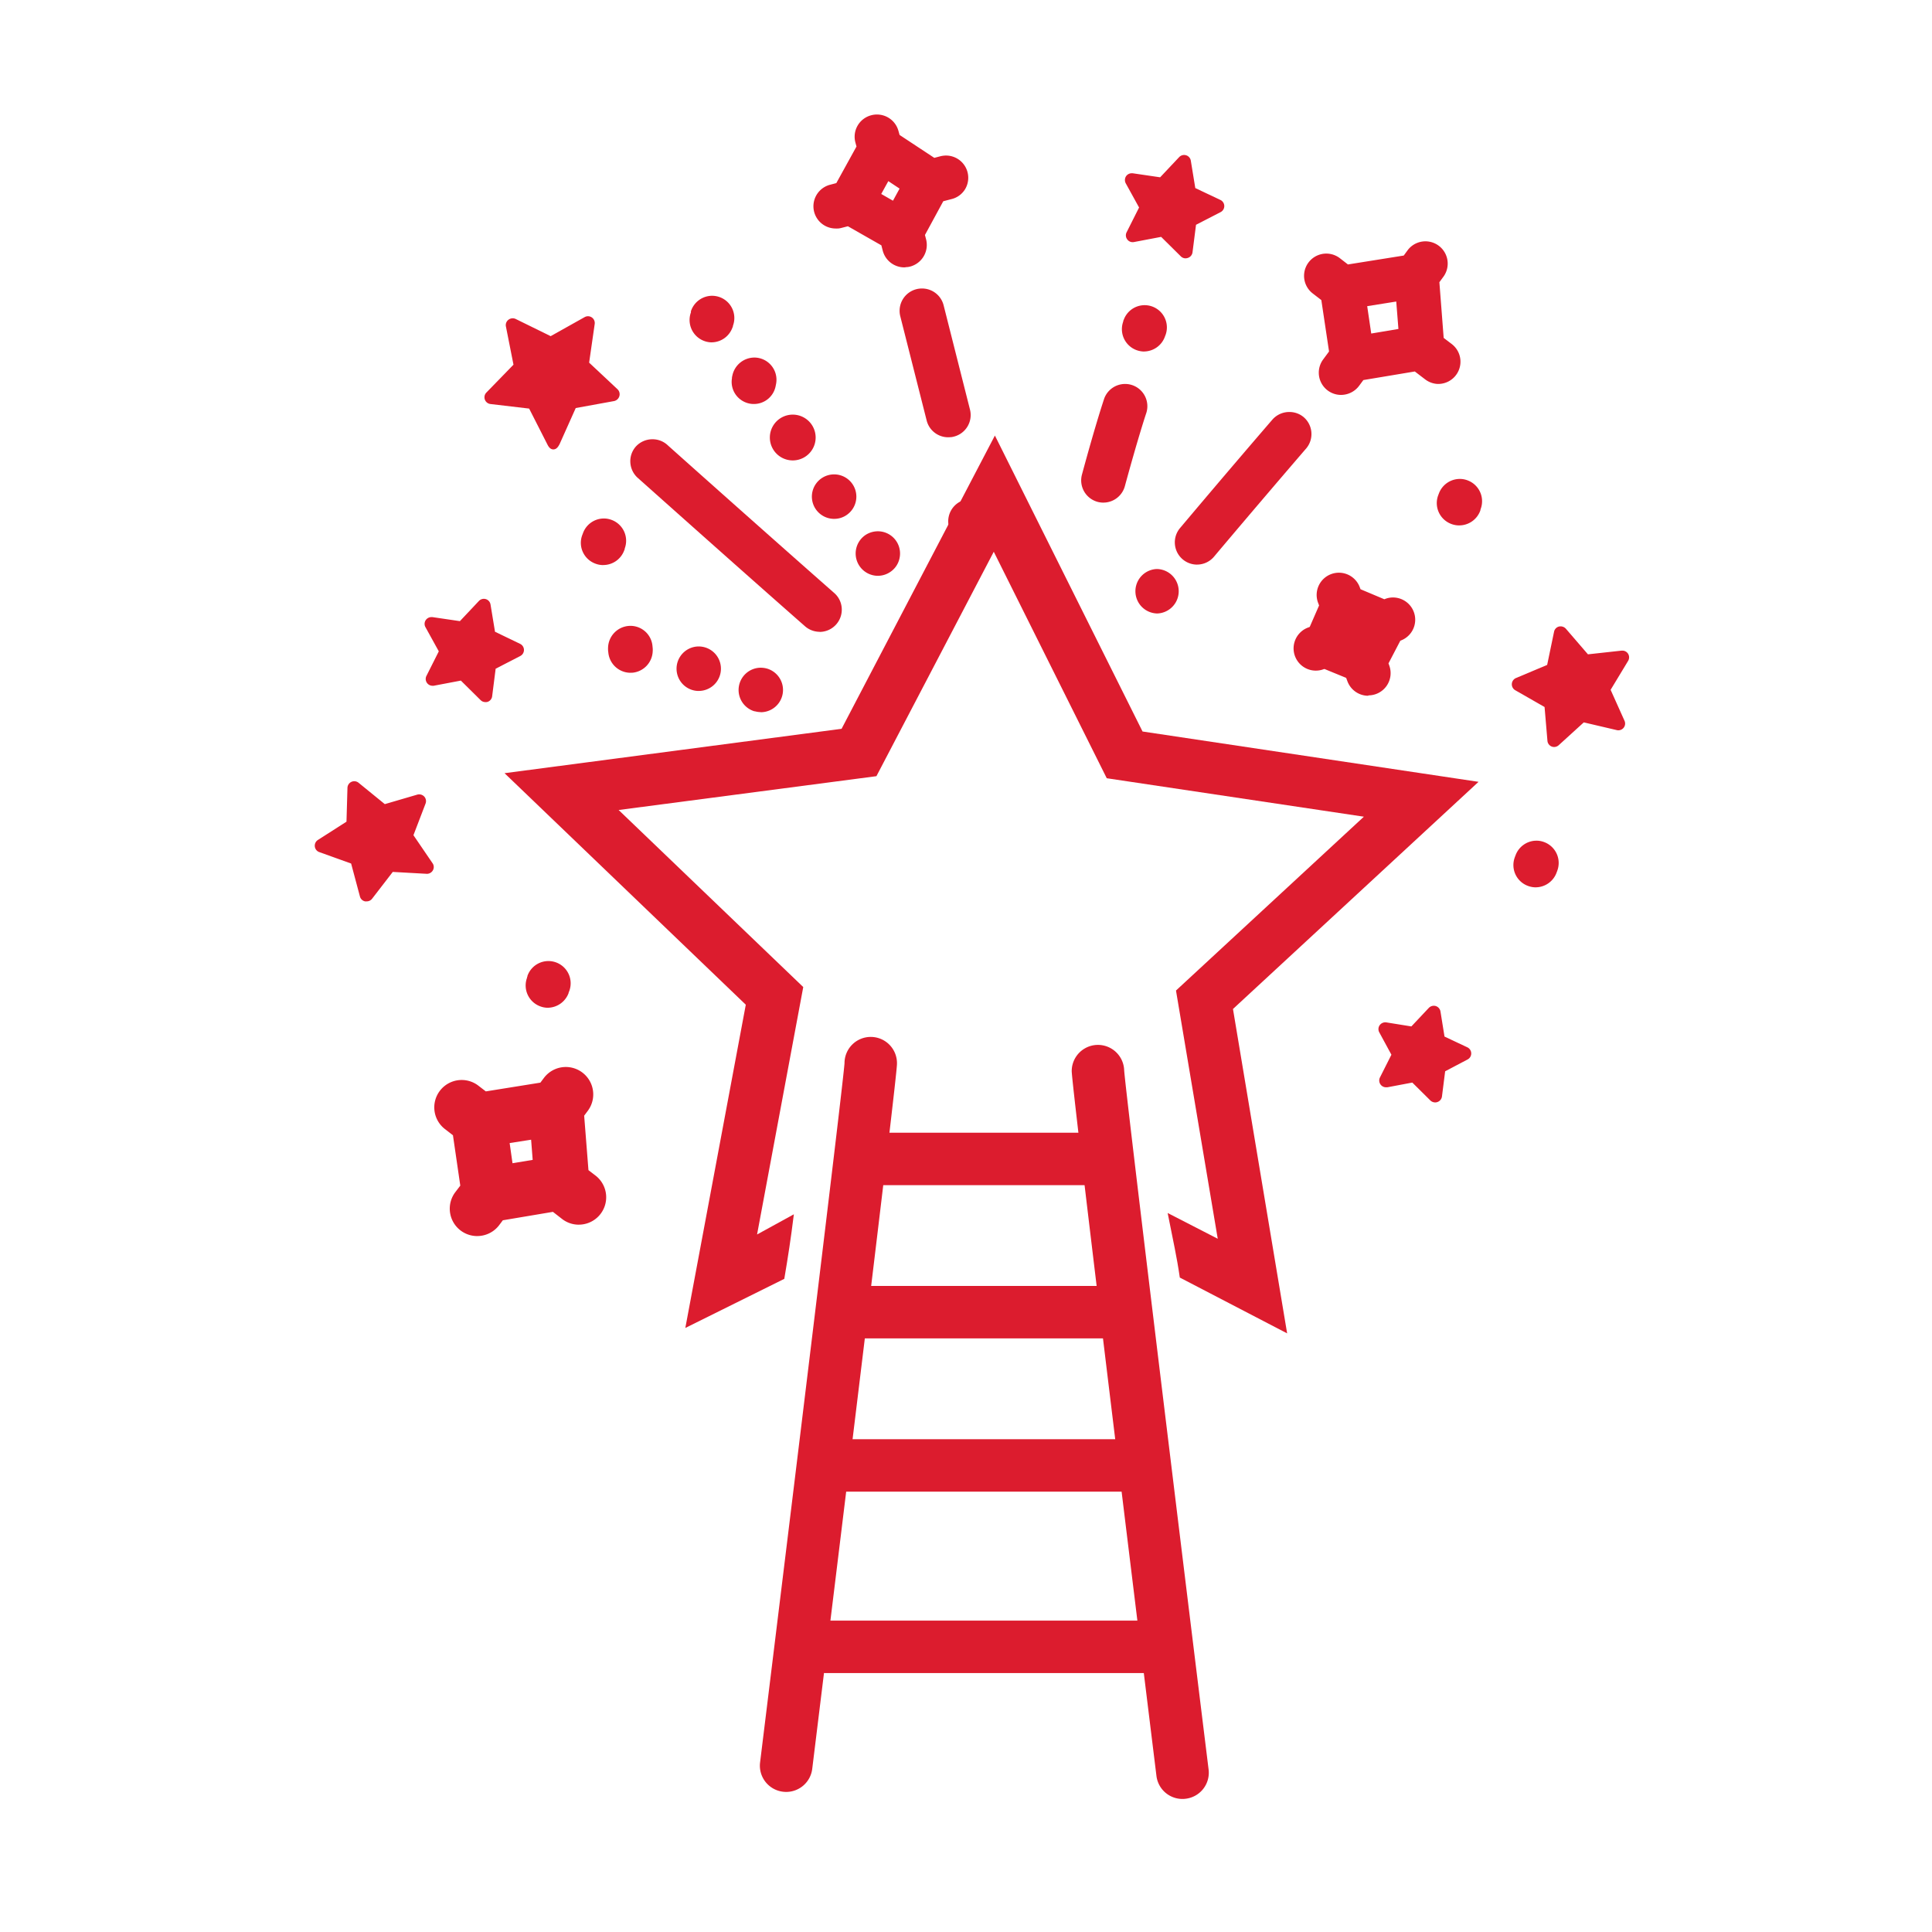 <svg xmlns="http://www.w3.org/2000/svg" width="135" height="135" viewBox="0 0 135 135">
  <g id="Going_Above_Beyond_Icon" data-name="Going Above Beyond Icon" transform="translate(-10332 17701)">
    <rect id="Rectangle_2705" data-name="Rectangle 2705" width="135" height="135" transform="translate(10332 -17701)" fill="none"/>
    <g id="Layer_2" data-name="Layer 2" transform="translate(10354.011 -17693)">
      <g id="Ñëîé_6" data-name="Ñëîé 6" transform="translate(-0.011 0)">
        <path id="Path_723" data-name="Path 723" d="M115.059,99.517,91.581,96,81.264,75.32,70.551,95.812,47,98.913l16.858,16.178-4.225,22.587,6.915-3.431c.257-1.517.458-2.8.668-4.511l-2.57,1.41,3.227-17.289-12.9-12.372,18.013-2.363,8.2-15.682L89.08,99.266l17.967,2.687L93.918,114.1l2.918,17.345-3.5-1.8c.408,2.078.63,3,.849,4.511l7.5,3.9L97.9,115.39Z" transform="translate(-33.745 -52.886)" fill="#dc1c2e"/>
        <path id="Path_724" data-name="Path 724" d="M109.066,271.043a2.056,2.056,0,0,1-.226-.014,1.833,1.833,0,0,1-1.6-2.044c2.32-18.854,5.8-47.367,5.9-48.861a1.833,1.833,0,1,1,3.665.056c0,.99-4.142,34.772-5.921,49.253A1.835,1.835,0,0,1,109.066,271.043Z" transform="translate(-76.129 -153.831)" fill="#dc1c2e"/>
        <path id="Path_725" data-name="Path 725" d="M190.086,272.787a1.83,1.83,0,0,1-1.816-1.607c-1.782-14.481-5.921-48.266-5.921-49.256a1.833,1.833,0,0,1,3.665-.054c.1,1.5,3.575,30.008,5.9,48.861a1.83,1.83,0,0,1-1.6,2.041,1.537,1.537,0,0,1-.228.014Z" transform="translate(-129.462 -155.084)" fill="#dc1c2e"/>
        <path id="Path_726" data-name="Path 726" d="M145.32,249.525H129.813a1.833,1.833,0,1,1,0-3.665H145.32a1.833,1.833,0,0,1,0,3.665Z" transform="translate(-90.72 -174.71)" fill="#dc1c2e"/>
        <path id="Path_727" data-name="Path 727" d="M143.011,286.525h-17.2a1.833,1.833,0,0,1,0-3.665h17.2a1.833,1.833,0,0,1,0,3.665Z" transform="translate(-87.856 -201.003)" fill="#dc1c2e"/>
        <path id="Path_728" data-name="Path 728" d="M141.677,323.525H120.813a1.833,1.833,0,1,1,0-3.665h20.864a1.833,1.833,0,1,1,0,3.665Z" transform="translate(-84.25 -227.295)" fill="#dc1c2e"/>
        <path id="Path_729" data-name="Path 729" d="M141.214,366.525h-23.4a1.833,1.833,0,1,1,0-3.665h23.4a1.833,1.833,0,0,1,0,3.665Z" transform="translate(-82.079 -257.619)" fill="#dc1c2e"/>
        <path id="Path_730" data-name="Path 730" d="M209.386,82.811h.048a1.266,1.266,0,0,0,.976-.454c3.51-4.173,6.406-7.522,6.434-7.553a1.277,1.277,0,0,0-.13-1.8,1.308,1.308,0,0,0-1.8.133l-.054.062c-.95,1.1-3.476,4.043-6.4,7.517a1.274,1.274,0,0,0,.925,2.092Z" transform="translate(-147.802 -51.636)" fill="#dc1c2e"/>
        <path id="Path_731" data-name="Path 731" d="M208.735,82.373h-.051a1.554,1.554,0,0,1-1.128-2.554c3.051-3.626,5.673-6.674,6.406-7.522l.051-.059a1.559,1.559,0,0,1,1.187-.527,1.537,1.537,0,0,1,1,.364,1.559,1.559,0,0,1,.161,2.194l-.048.054c-.936,1.088-3.437,4-6.386,7.5A1.551,1.551,0,0,1,208.735,82.373Zm6.457-10.1a1.007,1.007,0,0,0-.761.33l-.051.062c-.73.846-3.352,3.894-6.4,7.514a.993.993,0,0,0,.719,1.63h.039a1,1,0,0,0,.758-.352c2.949-3.5,5.45-6.414,6.38-7.505l.045-.051a.992.992,0,0,0-.1-1.41A.97.97,0,0,0,215.192,72.274Z" transform="translate(-147.099 -50.922)" fill="#dc1c2e"/>
        <path id="Path_732" data-name="Path 732" d="M145.377,53.95a1.367,1.367,0,0,0,.155-.031,1.272,1.272,0,0,0,.922-1.545l-1.838-7.3a1.272,1.272,0,0,0-2.326-.338,1.252,1.252,0,0,0-.141.961l1.844,7.3a1.272,1.272,0,0,0,1.336.956Z" transform="translate(-100.961 -31.676)" fill="#dc1c2e"/>
        <path id="Path_733" data-name="Path 733" d="M144.49,53.525h0a1.551,1.551,0,0,1-1.506-1.173l-1.844-7.286a1.559,1.559,0,0,1,1.128-1.889,1.588,1.588,0,0,1,.383-.048,1.554,1.554,0,0,1,1.517,1.17l1.844,7.294a1.554,1.554,0,0,1-1.128,1.886,1.408,1.408,0,0,1-.189.037h-.054A1.277,1.277,0,0,1,144.49,53.525Zm-1.841-9.84a1,1,0,0,0-.242.031.992.992,0,0,0-.719,1.2l1.844,7.294a.99.99,0,0,0,.959.747h.127a.6.6,0,0,0,.116-.023.987.987,0,0,0,.719-1.2l-1.847-7.3a1,1,0,0,0-.956-.75Z" transform="translate(-100.233 -30.97)" fill="#dc1c2e"/>
        <path id="Path_734" data-name="Path 734" d="M200.291,17.735a.234.234,0,0,0,.062,0,.2.2,0,0,0,.13-.158l.262-2.072,1.855-.956a.192.192,0,0,0,.1-.175.186.186,0,0,0-.11-.169l-1.886-.891-.338-2.061a.192.192,0,0,0-.133-.152.2.2,0,0,0-.2.054l-1.429,1.52-2.064-.316a.192.192,0,0,0-.2.282l1.012,1.81-.936,1.864a.183.183,0,0,0,.017.2.189.189,0,0,0,.189.073l2.05-.386,1.483,1.469A.2.2,0,0,0,200.291,17.735Z" transform="translate(-139.446 -7.965)" fill="#dc1c2e"/>
        <path id="Path_735" data-name="Path 735" d="M199.576,17.262a.476.476,0,0,1-.333-.135l-1.379-1.365-1.9.361a.465.465,0,0,1-.468-.183.471.471,0,0,1-.045-.5l.871-1.731-.933-1.692a.488.488,0,0,1,.028-.5.479.479,0,0,1,.392-.2h.065l1.92.282,1.328-1.41a.479.479,0,0,1,.482-.13.471.471,0,0,1,.333.378l.313,1.914,1.757.832a.474.474,0,0,1,.017.846l-1.723.888-.245,1.923a.479.479,0,0,1-.316.389.538.538,0,0,1-.161.031Zm-1.618-2.086a.282.282,0,0,1,.2.082l1.353,1.339.24-1.889a.282.282,0,0,1,.152-.217l1.692-.871-1.723-.815a.282.282,0,0,1-.158-.209l-.307-1.881L198.1,12.1a.282.282,0,0,1-.248.085L195.97,11.9l.916,1.672a.282.282,0,0,1,0,.262l-.846,1.692,1.872-.358Z" transform="translate(-138.728 -7.21)" fill="#dc1c2e"/>
        <path id="Path_736" data-name="Path 736" d="M29.235,121.231l-.936,1.864a.192.192,0,0,0,.206.276l2.05-.4,1.483,1.469a.2.2,0,0,0,.135.056.262.262,0,0,0,.065,0,.2.2,0,0,0,.127-.158l.265-2.069,1.855-.956a.2.2,0,0,0,.1-.175.189.189,0,0,0-.11-.172l-1.886-.891-.336-2.058a.189.189,0,0,0-.135-.152.192.192,0,0,0-.2.051l-1.427,1.52-2.058-.319a.192.192,0,0,0-.2.282Z" transform="translate(-20.257 -83.727)" fill="#dc1c2e"/>
        <path id="Path_737" data-name="Path 737" d="M31.43,124.059a.465.465,0,0,1-.33-.135l-1.382-1.367-1.9.361h-.087a.476.476,0,0,1-.426-.674l.871-1.731-.933-1.692a.468.468,0,0,1,.028-.5.479.479,0,0,1,.392-.2h.068l1.92.282,1.328-1.41a.479.479,0,0,1,.482-.13.471.471,0,0,1,.33.381l.313,1.9,1.754.846a.474.474,0,0,1,.017.846l-1.726.891-.245,1.929a.471.471,0,0,1-.316.386A.42.42,0,0,1,31.43,124.059Zm-1.618-2.1a.282.282,0,0,1,.2.082l1.353,1.342.24-1.892a.282.282,0,0,1,.152-.214l1.692-.874-1.723-.812a.282.282,0,0,1-.158-.211l-.307-1.881-1.311,1.4a.282.282,0,0,1-.248.085l-1.883-.282.916,1.669a.282.282,0,0,1,0,.262l-.846,1.692,1.872-.355Z" transform="translate(-19.515 -83)" fill="#dc1c2e"/>
        <path id="Path_738" data-name="Path 738" d="M256.565,221.141a.2.2,0,0,0,.192.073l1.889-.358,1.367,1.353a.186.186,0,0,0,.135.056.24.24,0,0,0,.062,0,.2.2,0,0,0,.13-.158l.242-1.909,1.709-.88a.2.2,0,0,0,.1-.175.2.2,0,0,0-.11-.172l-1.74-.82-.31-1.9a.2.2,0,0,0-.135-.155.192.192,0,0,0-.195.054l-1.32,1.41-1.9-.282a.2.2,0,0,0-.189.079.2.2,0,0,0,0,.2l.925,1.692-.863,1.717A.2.2,0,0,0,256.565,221.141Z" transform="translate(-181.866 -153.52)" fill="#dc1c2e"/>
        <path id="Path_739" data-name="Path 739" d="M259.43,221.819a.482.482,0,0,1-.336-.138l-1.26-1.249-1.745.33H256a.471.471,0,0,1-.381-.189.476.476,0,0,1-.045-.5l.8-1.587-.846-1.559a.471.471,0,0,1,.025-.5.485.485,0,0,1,.462-.2l1.754.282,1.218-1.294a.488.488,0,0,1,.485-.13.482.482,0,0,1,.33.381l.282,1.751,1.607.758a.474.474,0,0,1,0,.846l-1.562.823-.223,1.762a.476.476,0,0,1-.316.386A.439.439,0,0,1,259.43,221.819Zm-1.5-1.974a.282.282,0,0,1,.2.079l1.238,1.229.22-1.728a.282.282,0,0,1,.152-.217l1.548-.8-1.576-.744a.282.282,0,0,1-.158-.209l-.282-1.72-1.2,1.269a.282.282,0,0,1-.248.085l-1.723-.262.846,1.528a.282.282,0,0,1,0,.262l-.784,1.556,1.711-.33Z" transform="translate(-181.148 -152.787)" fill="#dc1c2e"/>
        <path id="Path_740" data-name="Path 740" d="M297.069,126.246a.186.186,0,0,0-.183-.087l-2.5.282-1.644-1.9a.194.194,0,0,0-.195-.062.2.2,0,0,0-.141.147l-.51,2.464-2.32.976a.189.189,0,0,0-.116.166.2.2,0,0,0,.1.18l2.185,1.246.211,2.507a.2.2,0,0,0,.189.178.183.183,0,0,0,.13-.051l1.864-1.692,2.447.564a.192.192,0,0,0,.22-.265l-1.032-2.3,1.3-2.151A.189.189,0,0,0,297.069,126.246Z" transform="translate(-205.555 -88.413)" fill="#dc1c2e"/>
        <path id="Path_741" data-name="Path 741" d="M291.462,131.884a.482.482,0,0,1-.166-.031.474.474,0,0,1-.3-.406l-.2-2.357-2.055-1.176a.477.477,0,0,1,.051-.846l2.185-.919.482-2.318a.468.468,0,0,1,.344-.364.5.5,0,0,1,.479.149l1.545,1.793,2.354-.259h.051a.471.471,0,0,1,.4.22.479.479,0,0,1,0,.5l-1.221,2.019.97,2.16a.471.471,0,0,1-.431.668h0a.386.386,0,0,1-.113-.014l-2.3-.539-1.751,1.593A.482.482,0,0,1,291.462,131.884Zm-2.289-4.367,2.007,1.167a.282.282,0,0,1,.141.223l.2,2.326,1.728-1.57a.282.282,0,0,1,.254-.068l2.272.533L294.814,128a.282.282,0,0,1,.014-.262l1.21-2-2.32.257a.282.282,0,0,1-.245-.1l-1.525-1.765-.474,2.284a.282.282,0,0,1-.166.2Z" transform="translate(-204.868 -87.687)" fill="#dc1c2e"/>
        <path id="Path_742" data-name="Path 742" d="M49.722,54.065l.412-2.842a.2.2,0,0,0-.082-.186.2.2,0,0,0-.2,0l-2.507,1.41-2.577-1.269a.192.192,0,0,0-.282.211l.564,2.819-2,2.064a.183.183,0,0,0-.045.2.192.192,0,0,0,.161.127l2.856.33,1.339,2.636c.034.065.1.2.169.2h0c.073,0,.141-.141.172-.206l1.215-2.67,2.819-.522a.206.206,0,0,0,.152-.147.2.2,0,0,0-.054-.2Z" transform="translate(-30.865 -36.627)" fill="#dc1c2e"/>
        <path id="Path_743" data-name="Path 743" d="M46.838,59.3h0c-.237,0-.355-.228-.412-.338l-1.28-2.515-2.707-.319a.474.474,0,0,1-.282-.8l1.895-1.948-.53-2.678a.471.471,0,0,1,.186-.468.488.488,0,0,1,.5-.048l2.442,1.2,2.377-1.331a.474.474,0,0,1,.7.482l-.389,2.7,1.979,1.855a.482.482,0,0,1,.133.488.491.491,0,0,1-.364.341l-2.684.488-1.128,2.521C47.213,59.039,47.092,59.3,46.838,59.3Zm-4.153-3.71,2.673.327a.282.282,0,0,1,.217.152l1.255,2.467,1.128-2.487a.282.282,0,0,1,.206-.161l2.673-.482-2-1.85a.282.282,0,0,1-.087-.248l.383-2.662L46.79,51.962a.282.282,0,0,1-.262.006l-2.411-1.19.524,2.639a.282.282,0,0,1-.087.242Z" transform="translate(-30.172 -35.897)" fill="#dc1c2e"/>
        <path id="Path_744" data-name="Path 744" d="M8.7,167.636a.2.2,0,0,0,0-.2l-1.41-2.078.891-2.343a.195.195,0,0,0-.234-.254l-2.416.708-1.948-1.582a.192.192,0,0,0-.316.141L3.2,164.54,1.08,165.907a.192.192,0,0,0,.039.344l2.368.846.648,2.433a.183.183,0,0,0,.147.138H4.32a.186.186,0,0,0,.152-.073L6.012,167.6l2.512.138a.2.2,0,0,0,.178-.107Z" transform="translate(-0.708 -114.957)" fill="#dc1c2e"/>
        <path id="Path_745" data-name="Path 745" d="M3.6,169.2a.529.529,0,0,1-.1,0,.468.468,0,0,1-.361-.344l-.615-2.3-2.227-.8a.471.471,0,0,1-.31-.392.476.476,0,0,1,.214-.454L2.2,163.632l.068-2.366a.476.476,0,0,1,.775-.355l1.835,1.494,2.272-.665a.488.488,0,0,1,.482.135.474.474,0,0,1,.093.491l-.846,2.21,1.334,1.957a.462.462,0,0,1,.023.5.477.477,0,0,1-.414.242l-2.388-.133-1.446,1.875a.476.476,0,0,1-.383.183ZM.666,165.293l2.2.787a.282.282,0,0,1,.178.195l.6,2.256,1.424-1.85a.282.282,0,0,1,.237-.107l2.332.127-1.314-1.926a.282.282,0,0,1-.031-.262l.846-2.182-2.256.66a.282.282,0,0,1-.257-.051l-1.81-1.475L2.747,163.8a.282.282,0,0,1-.127.228Z" transform="translate(0.011 -114.216)" fill="#dc1c2e"/>
        <path id="Path_746" data-name="Path 746" d="M89.754,92.106H89.8a1.274,1.274,0,0,0,1.272-1.356,1.255,1.255,0,0,0-.431-.871c-4.181-3.665-9.476-8.4-11.56-10.26l-.107-.1a1.308,1.308,0,0,0-1.8.1,1.266,1.266,0,0,0-.324.919,1.291,1.291,0,0,0,.448.9c1.128,1.018,7.049,6.307,11.661,10.347A1.269,1.269,0,0,0,89.754,92.106Z" transform="translate(-54.523 -56.237)" fill="#dc1c2e"/>
        <path id="Path_747" data-name="Path 747" d="M89.088,91.667h-.054a1.559,1.559,0,0,1-.97-.386C83.452,87.229,77.54,81.948,76.4,80.933a1.559,1.559,0,0,1-.541-1.091,1.539,1.539,0,0,1,.392-1.128,1.565,1.565,0,0,1,1.164-.5,1.539,1.539,0,0,1,1.018.383l.11.1c2.614,2.335,7.593,6.767,11.56,10.257a1.537,1.537,0,0,1,.527,1.066,1.554,1.554,0,0,1-1.554,1.655ZM77.418,78.774a.97.97,0,0,0-1,1.032,1.015,1.015,0,0,0,.355.708c1.128,1.015,7.049,6.293,11.658,10.345a1,1,0,0,0,.615.245h.039a1,1,0,0,0,.744-.338.987.987,0,0,0,.242-.716.976.976,0,0,0-.336-.679c-3.967-3.485-8.946-7.923-11.56-10.26l-.107-.1A.967.967,0,0,0,77.418,78.774Z" transform="translate(-53.813 -55.52)" fill="#dc1c2e"/>
        <path id="Path_748" data-name="Path 748" d="M186.869,73.587a1.221,1.221,0,0,0,.282.042h.051a1.274,1.274,0,0,0,1.226-.939c.925-3.409,1.48-5.075,1.5-5.14a1.274,1.274,0,0,0-.8-1.613,1.3,1.3,0,0,0-.412-.068,1.269,1.269,0,0,0-1.2.882s-.564,1.644-1.551,5.286A1.274,1.274,0,0,0,186.869,73.587Z" transform="translate(-132.104 -46.789)" fill="#dc1c2e"/>
        <path id="Path_749" data-name="Path 749" d="M186.481,73.21h-.054a1.588,1.588,0,0,1-.352-.051,1.556,1.556,0,0,1-1.094-1.909c.992-3.665,1.551-5.295,1.554-5.309a1.555,1.555,0,0,1,2.944,1c-.062.178-.609,1.847-1.5,5.12A1.559,1.559,0,0,1,186.481,73.21ZM188,65.451a.99.99,0,0,0-.936.674c0,.017-.564,1.621-1.542,5.27a1,1,0,0,0,.7,1.218,1.427,1.427,0,0,0,.22.034h.039a1,1,0,0,0,.956-.73c.894-3.287,1.458-4.971,1.506-5.151a.992.992,0,0,0-.051-.761.976.976,0,0,0-.564-.5A1.02,1.02,0,0,0,188,65.451Z" transform="translate(-131.378 -46.09)" fill="#dc1c2e"/>
        <path id="Path_750" data-name="Path 750" d="M132.775,104.2h.054a1.272,1.272,0,0,0,.691-.209,1.246,1.246,0,0,0,.55-.8,1.272,1.272,0,1,0-1.294,1.007Z" transform="translate(-93.483 -72.243)" fill="#dc1c2e"/>
        <path id="Path_751" data-name="Path 751" d="M132.122,103.76h-.056a1.559,1.559,0,0,1-.8-2.859,1.579,1.579,0,0,1,.846-.251,1.551,1.551,0,0,1,1.52,1.881,1.52,1.52,0,0,1-.671.976A1.539,1.539,0,0,1,132.122,103.76Zm0-2.538a.991.991,0,0,0-.037,1.982h.042a.992.992,0,0,0,0-1.974Z" transform="translate(-92.776 -71.526)" fill="#dc1c2e"/>
        <path id="Path_752" data-name="Path 752" d="M120.97,88.987a1.277,1.277,0,0,0,1.21,1.449h.054a1.243,1.243,0,0,0,.758-.257,1.272,1.272,0,1,0-2.022-1.193Z" transform="translate(-85.954 -62.462)" fill="#dc1c2e"/>
        <path id="Path_753" data-name="Path 753" d="M121.551,90.019h-.056a1.554,1.554,0,1,1,.984-.31A1.514,1.514,0,0,1,121.551,90.019Zm0-2.538a.964.964,0,0,0-.595.2.978.978,0,0,0-.4.643,1,1,0,0,0,.942,1.128h.045a.992.992,0,0,0,0-1.974Z" transform="translate(-85.262 -61.764)" fill="#dc1c2e"/>
        <path id="Path_754" data-name="Path 754" d="M112.5,73.8a1.272,1.272,0,0,0-.045,2.538h.051a1.255,1.255,0,0,0,.773-.262,1.272,1.272,0,0,0-.778-2.281Z" transform="translate(-79.083 -52.441)" fill="#dc1c2e"/>
        <path id="Path_755" data-name="Path 755" d="M111.639,75.9h-.054a1.6,1.6,0,1,1,.054,0Zm0-2.538a.976.976,0,0,0-.6.2.99.99,0,0,0,.564,1.776h.042a.976.976,0,0,0,.6-.2.99.99,0,0,0-.606-1.776Z" transform="translate(-78.218 -51.728)" fill="#dc1c2e"/>
        <path id="Path_756" data-name="Path 756" d="M89.928,129.519a1.213,1.213,0,0,0-.375-.059,1.272,1.272,0,0,0-.372,2.49,1.349,1.349,0,0,0,.324.056h.048a1.272,1.272,0,0,0,.375-2.487Z" transform="translate(-62.728 -92.005)" fill="#dc1c2e"/>
        <path id="Path_757" data-name="Path 757" d="M88.876,131.57h-.054a1.588,1.588,0,0,1-.4-.068,1.556,1.556,0,0,1,.451-3.042,1.592,1.592,0,0,1,.46.07,1.554,1.554,0,0,1-.46,3.039Zm0-2.538a.992.992,0,0,0-.037,1.974h.037a.99.99,0,0,0,.282-1.937,1.044,1.044,0,0,0-.282-.045Z" transform="translate(-62.053 -91.289)" fill="#dc1c2e"/>
        <path id="Path_758" data-name="Path 758" d="M104.959,134.626a1.273,1.273,0,0,0-.747,2.433h.028a1.249,1.249,0,0,0,.3.048h.048a1.266,1.266,0,0,0,1.215-.9,1.249,1.249,0,0,0-.09-.97A1.263,1.263,0,0,0,104.959,134.626Z" transform="translate(-73.42 -95.637)" fill="#dc1c2e"/>
        <path id="Path_759" data-name="Path 759" d="M103.86,136.7h-.054a1.56,1.56,0,0,1-.358-.056h-.037a1.556,1.556,0,0,1,.448-3.045,1.674,1.674,0,0,1,.457.068,1.556,1.556,0,0,1-.457,3.042Zm0-2.538a.992.992,0,0,0-.282,1.94,1.108,1.108,0,0,0,.254.042h.039a.99.99,0,0,0,.282-1.937,1.007,1.007,0,0,0-.293-.054Z" transform="translate(-72.697 -94.942)" fill="#dc1c2e"/>
        <path id="Path_760" data-name="Path 760" d="M247.086,41.589h.051a1.274,1.274,0,0,0,.775-2.284h0l-.665-.51-.324-4.122.369-.493a1.274,1.274,0,1,0-2.038-1.525l-.369.5-4.131.663-.665-.51a1.272,1.272,0,1,0-1.551,2.016l.694.533.564,3.843c-.395.519-.485.643-.485.643a1.274,1.274,0,0,0,.976,2.019h.048a1.272,1.272,0,0,0,1.029-.522l.372-.491,3.826-.643.815.623A1.269,1.269,0,0,0,247.086,41.589Zm-2.439-3.319-2.439.412-.358-2.473,2.6-.417Z" transform="translate(-168.635 -23.046)" fill="#dc1c2e"/>
        <path id="Path_761" data-name="Path 761" d="M239.587,42.2h-.037a1.554,1.554,0,0,1-1.2-2.47l.417-.564-.539-3.592-.6-.462a1.554,1.554,0,0,1,1.895-2.464l.564.437,3.9-.623.3-.409a1.556,1.556,0,0,1,2.49,1.864l-.3.409.3,3.891.564.429h0a1.554,1.554,0,0,1-.945,2.788h-.054a1.559,1.559,0,0,1-.866-.324l-.716-.547-3.595.6-.282.381A1.576,1.576,0,0,1,239.587,42.2Zm-1.015-9.321a.987.987,0,0,0-.981,1.128.967.967,0,0,0,.378.654l.694.533a.282.282,0,0,1,.107.183l.564,3.846a.282.282,0,0,1-.054.211c-.386.508-.479.634-.482.637a.99.99,0,0,0,.214,1.382.973.973,0,0,0,.547.192h.037a1,1,0,0,0,.8-.414l.375-.5a.282.282,0,0,1,.178-.107l3.826-.643a.3.3,0,0,1,.217.054l.809.612a.978.978,0,0,0,.564.206h.045a.976.976,0,0,0,.781-.389.992.992,0,0,0-.183-1.387h0l-.668-.51a.282.282,0,0,1-.11-.2l-.321-4.122a.282.282,0,0,1,.054-.192l.355-.485a.978.978,0,0,0,.186-.736.964.964,0,0,0-.386-.648.984.984,0,0,0-1.384.2l-.372.5a.282.282,0,0,1-.183.11l-4.119.66a.282.282,0,0,1-.226-.048l-.665-.51A.976.976,0,0,0,238.572,32.881Zm2.9,5.639a.282.282,0,0,1-.282-.242l-.358-2.473a.282.282,0,0,1,.234-.319l2.605-.417a.281.281,0,0,1,.324.257l.195,2.481a.282.282,0,0,1-.234.3l-2.433.42ZM241.433,36l.282,1.912,1.9-.319-.152-1.917Z" transform="translate(-167.899 -22.606)" fill="#dc1c2e"/>
        <path id="Path_762" data-name="Path 762" d="M41.488,238.011l-.586-.454-.316-4.037.313-.42a1.635,1.635,0,1,0-2.614-1.965l-.316.417-4.04.648-.6-.445a1.63,1.63,0,1,0-1.974,2.594l.62.477.547,3.75-.434.564a1.641,1.641,0,0,0,.358,2.281,1.621,1.621,0,0,0,.882.321h.062a1.638,1.638,0,0,0,1.317-.665c0-.014.082-.113.313-.414l3.727-.626.742.564a1.613,1.613,0,0,0,.928.336h.065a1.628,1.628,0,0,0,1-2.924Zm-3.913-1.088-1.948.327-.282-1.974,2.078-.333Z" transform="translate(-22.05 -163.655)" fill="#dc1c2e"/>
        <path id="Path_763" data-name="Path 763" d="M32.558,241.333h-.073A1.914,1.914,0,0,1,31,238.291l.367-.482-.513-3.519-.524-.406a1.914,1.914,0,1,1,2.329-3.037l.493.378,3.812-.612.245-.327a1.914,1.914,0,1,1,3.065,2.3l-.251.336.3,3.806.488.375a1.914,1.914,0,0,1-1.164,3.434h-.07a1.9,1.9,0,0,1-1.094-.395l-.643-.5-3.5.589-.24.319A1.92,1.92,0,0,1,32.558,241.333ZM31.5,231.011a1.351,1.351,0,0,0-.823,2.422l.623.479a.282.282,0,0,1,.107.183l.547,3.75a.282.282,0,0,1-.056.211c-.347.454-.429.564-.431.564a1.353,1.353,0,0,0,1.04,2.143h.056a1.356,1.356,0,0,0,1.088-.564c.017-.023.093-.127.313-.414a.282.282,0,0,1,.178-.107l3.73-.629a.282.282,0,0,1,.217.054l.742.564a1.353,1.353,0,0,0,.767.282h.059a1.351,1.351,0,0,0,.818-2.422l-.589-.451a.282.282,0,0,1-.11-.2l-.316-4.037a.282.282,0,0,1,.054-.192l.3-.4a1.351,1.351,0,1,0-2.163-1.618l-.316.417a.282.282,0,0,1-.18.11l-4.043.648a.282.282,0,0,1-.214-.054l-.589-.454a1.345,1.345,0,0,0-.812-.279Zm3.282,5.831a.28.28,0,0,1-.279-.242l-.282-1.957a.282.282,0,0,1,.234-.319l2.078-.336a.287.287,0,0,1,.327.257l.155,1.974a.282.282,0,0,1-.234.3l-1.951.327Zm.034-2.007.2,1.41,1.41-.234-.11-1.41Z" transform="translate(-21.204 -162.963)" fill="#dc1c2e"/>
        <path id="Path_764" data-name="Path 764" d="M130.289,6.377a1.272,1.272,0,0,0-.632-2.464l-.564.141-2.6-1.728-.1-.386a1.272,1.272,0,1,0-2.456.663l.1.389L122.51,5.753l-.564.147a1.272,1.272,0,0,0,.448,2.5h.045a1.187,1.187,0,0,0,.169-.031c.014,0,.195-.054.564-.149l2.538,1.449c.11.42.135.522.135.522a1.277,1.277,0,0,0,1.342.928h.048a1.463,1.463,0,0,0,.18-.037,1.277,1.277,0,0,0,.9-1.57c0-.014-.031-.107-.1-.389L129.6,6.554Zm-3.18-.584-.722,1.328-1.311-.764.778-1.41Z" transform="translate(-85.881 -0.718)" fill="#dc1c2e"/>
        <path id="Path_765" data-name="Path 765" d="M126.413,10.683h0a1.562,1.562,0,0,1-1.5-1.128s-.023-.085-.107-.412L122.468,7.81l-.46.118a1.579,1.579,0,0,1-.209.039h-.054a1.179,1.179,0,0,1-.138,0,1.554,1.554,0,0,1-.392-3.056h0l.443-.116,1.41-2.557-.076-.282a1.548,1.548,0,0,1,1.1-1.9,1.489,1.489,0,0,1,.4-.054A1.556,1.556,0,0,1,126,1.148l.079.282,2.425,1.6.434-.113a1.629,1.629,0,0,1,.386-.048,1.554,1.554,0,0,1,1.336,2.346,1.537,1.537,0,0,1-.964.7l-.564.147-1.28,2.357c.048.189.068.259.073.282a1.565,1.565,0,0,1-1.088,1.92,1.587,1.587,0,0,1-.22.042h-.054A1.156,1.156,0,0,1,126.413,10.683Zm-3.9-3.471a.282.282,0,0,1,.138.037L125.186,8.7a.282.282,0,0,1,.135.175c.107.412.135.516.135.519a1,1,0,0,0,1.038.725h.042a1.037,1.037,0,0,0,.141-.028.992.992,0,0,0,.694-1.224s-.028-.1-.1-.392a.282.282,0,0,1,.023-.206L128.685,5.7a.282.282,0,0,1,.178-.141l.691-.178a.976.976,0,0,0,.609-.454.987.987,0,0,0,.107-.75,1,1,0,0,0-1.207-.713l-.564.141a.282.282,0,0,1-.226-.037l-2.594-1.728a.282.282,0,0,1-.118-.164l-.1-.386a.992.992,0,0,0-1.215-.7.967.967,0,0,0-.6.462.984.984,0,0,0-.1.75l.1.389a.282.282,0,0,1-.025.209L122.1,5.171a.282.282,0,0,1-.175.138l-.564.144a.99.99,0,0,0,.333,1.945h.039l.13-.025.564-.149a.282.282,0,0,1,.085-.011Zm3.214-.53a.282.282,0,0,1-.138-.037L124.27,5.9a.282.282,0,0,1-.107-.381l.781-1.41a.282.282,0,0,1,.4-.1l1.255.832a.282.282,0,0,1,.09.369l-.73,1.325a.282.282,0,0,1-.169.135A.242.242,0,0,1,125.725,6.682Zm-.93-1.128.82.471.462-.846-.787-.522Z" transform="translate(-85.22 0)" fill="#dc1c2e"/>
        <path id="Path_766" data-name="Path 766" d="M241.8,119.593h.048a1.272,1.272,0,0,0,1.193-1.714s-.031-.087-.1-.257l.93-1.8.158-.062a1.273,1.273,0,0,0-.462-2.459,1.28,1.28,0,0,0-.46.087l-.152.059-1.878-.789c-.068-.178-.1-.262-.1-.262a1.277,1.277,0,0,0-1.187-.82,1.257,1.257,0,0,0-.454.085,1.277,1.277,0,0,0-.736,1.644l.107.282-.75,1.714-.245.093a1.272,1.272,0,0,0,.423,2.453h.051a1.263,1.263,0,0,0,.465-.09l.147-.056,1.726.708.087.237c.023.056.034.09.042.113h0a1.272,1.272,0,0,0,1.145.832Zm-.606-4.125-.2.386-.42-.172.172-.4Z" transform="translate(-168.238 -79.256)" fill="#dc1c2e"/>
        <path id="Path_767" data-name="Path 767" d="M241.128,119.128h-.054a1.554,1.554,0,0,1-1.41-1.015l-.087-.234-1.506-.617h-.039a1.528,1.528,0,0,1-.564.11h-.056a1.554,1.554,0,0,1-.522-3l.141-.054.654-1.5-.042-.113c-.017-.045-.025-.07-.028-.073a1.554,1.554,0,0,1,2.91-1.094l.056.147,1.663.7.045-.017a1.517,1.517,0,0,1,.564-.107,1.554,1.554,0,0,1,.564,3l-.056.023-.826,1.582.051.141a1.554,1.554,0,0,1-1.455,2.095Zm-3.048-2.453a.282.282,0,0,1,.107.023l1.726.708a.282.282,0,0,1,.155.161l.13.344a.992.992,0,0,0,.894.654h.039a.947.947,0,0,0,.341-.062.975.975,0,0,0,.564-.513,1,1,0,0,0,.031-.758l-.1-.259a.282.282,0,0,1,.014-.226l.928-1.8a.282.282,0,0,1,.149-.133l.155-.062a.984.984,0,0,0,.55-.524.97.97,0,0,0,.014-.758.984.984,0,0,0-.922-.632,1.035,1.035,0,0,0-.358.068l-.152.059a.282.282,0,0,1-.209,0l-1.881-.789a.282.282,0,0,1-.155-.161l-.1-.259a.988.988,0,1,0-1.841.716l.1.282a.262.262,0,0,1,0,.211l-.747,1.714a.282.282,0,0,1-.158.149l-.242.093a.99.99,0,0,0,.33,1.909h.045a.984.984,0,0,0,.355-.07l.152-.056a.237.237,0,0,1,.076-.042Zm2.194-1.286a.3.3,0,0,1-.107-.02l-.42-.175a.285.285,0,0,1-.155-.372l.175-.4a.282.282,0,0,1,.367-.147l.448.186a.3.3,0,0,1,.155.389l-.2.386a.282.282,0,0,1-.262.141Z" transform="translate(-167.513 -78.512)" fill="#dc1c2e"/>
        <path id="Path_768" data-name="Path 768" d="M74.346,126.015a1.03,1.03,0,0,0,0-.186l-.017-.172a1.274,1.274,0,0,0-2.538.085,1.372,1.372,0,0,0,0,.186l.017.169a1.277,1.277,0,0,0,1.215,1.128h.186A1.277,1.277,0,0,0,74.346,126.015Z" transform="translate(-51.012 -88.505)" fill="#dc1c2e"/>
        <path id="Path_769" data-name="Path 769" d="M72.36,126.763H72.3a1.562,1.562,0,0,1-1.491-1.387l-.02-.169a2.012,2.012,0,0,1,0-.223,1.568,1.568,0,0,1,1.39-1.489,1.545,1.545,0,0,1,1.711,1.382l.017.169a1.548,1.548,0,0,1,0,.228,1.565,1.565,0,0,1-1.39,1.483Zm-.02-2.715h-.107a1,1,0,0,0-.885.945,1.327,1.327,0,0,0,0,.147l.02.166a.99.99,0,0,0,.945.885h.147a1,1,0,0,0,.882-.945.774.774,0,0,0,0-.141l-.017-.175A.987.987,0,0,0,72.34,124.048Z" transform="translate(-50.299 -87.753)" fill="#dc1c2e"/>
        <path id="Path_770" data-name="Path 770" d="M103.195,61.267a1.294,1.294,0,0,0-1.514.99l-.028.127a.172.172,0,0,0,0,.039,1.252,1.252,0,0,0,.242,1.007,1.277,1.277,0,0,0,.967.493h.048a1.263,1.263,0,0,0,1.246-1.007l.028-.135a1.274,1.274,0,0,0-.976-1.514Z" transform="translate(-72.218 -43.975)" fill="#dc1c2e"/>
        <path id="Path_771" data-name="Path 771" d="M102.17,63.485h-.054a1.559,1.559,0,0,1-1.173-.6,1.539,1.539,0,0,1-.3-1.21.384.384,0,0,1,0-.056l.031-.141a1.579,1.579,0,0,1,1.534-1.238,1.483,1.483,0,0,1,.316.034,1.551,1.551,0,0,1,1.193,1.844l-.028.138A1.542,1.542,0,0,1,102.17,63.485Zm.042-2.681a1.021,1.021,0,0,0-.981.792l-.028.127a1,1,0,0,0,.186.815.992.992,0,0,0,.747.383h.039a.984.984,0,0,0,.97-.792l.028-.13a1,1,0,0,0-.761-1.176.919.919,0,0,0-.2-.02Z" transform="translate(-71.495 -43.256)" fill="#dc1c2e"/>
        <path id="Path_772" data-name="Path 772" d="M66.979,98.638a1.274,1.274,0,0,0-1.635.75l-.056.147a1.269,1.269,0,0,0,.75,1.632,1.215,1.215,0,0,0,.395.079h.051a1.28,1.28,0,0,0,1.2-.829l.037-.1-.18-.065.2.028a1.274,1.274,0,0,0-.75-1.638Z" transform="translate(-46.335 -70.043)" fill="#dc1c2e"/>
        <path id="Path_773" data-name="Path 773" d="M65.765,100.821h-.056a1.483,1.483,0,0,1-.485-.1,1.551,1.551,0,0,1-.874-.809,1.534,1.534,0,0,1-.042-1.187l.056-.149a1.554,1.554,0,0,1,1.452-1.009,1.5,1.5,0,0,1,.544.1,1.551,1.551,0,0,1,.914,2v.023a.039.039,0,0,1,0,.017l-.039.1a1.559,1.559,0,0,1-1.469,1.012Zm.051-2.69a.984.984,0,0,0-.925.643l-.056.149a.976.976,0,0,0,.028.756.99.99,0,0,0,.564.516,1.046,1.046,0,0,0,.307.062h.039a1,1,0,0,0,.863-.508.282.282,0,0,1,.172-.493.992.992,0,0,0-.637-1.063A.978.978,0,0,0,65.815,98.131Z" transform="translate(-45.622 -69.337)" fill="#dc1c2e"/>
        <path id="Path_774" data-name="Path 774" d="M94.082,46.677a1.266,1.266,0,0,0-.711-.665,1.3,1.3,0,0,0-.448-.082,1.283,1.283,0,0,0-1.193.826l-.025.068V46.9a1.274,1.274,0,0,0,.747,1.638,1.365,1.365,0,0,0,.395.079h.011a1.274,1.274,0,0,0,1.19-.829l.025-.07a.118.118,0,0,0,0-.028l.017-.042A1.252,1.252,0,0,0,94.082,46.677Z" transform="translate(-65.108 -32.98)" fill="#dc1c2e"/>
        <path id="Path_775" data-name="Path 775" d="M92.026,48.184H91.97a1.562,1.562,0,0,1-1.41-2.095v-.065a.034.034,0,0,1,0-.02l.025-.065a1.562,1.562,0,0,1,1.455-1.009,1.587,1.587,0,0,1,.547.1,1.556,1.556,0,0,1,.908,2v.037l-.017.045-.023.056a1.559,1.559,0,0,1-1.429,1.015Zm.054-2.69a1,1,0,0,0-.928.643l-.025.068a.344.344,0,0,1-.02.048v.031a1,1,0,0,0,.584,1.274A1.046,1.046,0,0,0,92,47.62h.028a1,1,0,0,0,.928-.646l.023-.068v-.039l.017-.039a.976.976,0,0,0,0-.75,1,1,0,0,0-.9-.584Z" transform="translate(-64.281 -32.262)" fill="#dc1c2e"/>
        <path id="Path_776" data-name="Path 776" d="M55.047,205.552a1.243,1.243,0,0,0-.443-.082,1.283,1.283,0,0,0-1.2.829l-.014.051s-.02.045-.025.056a.314.314,0,0,1,0,.037,1.274,1.274,0,0,0,1.131,1.714h.048a1.28,1.28,0,0,0,1.2-.829l.017-.051a.166.166,0,0,0,.017-.039l.02-.051a1.269,1.269,0,0,0-.747-1.635Z" transform="translate(-38.262 -146.022)" fill="#dc1c2e"/>
        <path id="Path_777" data-name="Path 777" d="M53.794,207.735h-.054a1.5,1.5,0,0,1-.488-.1,1.554,1.554,0,0,1-.914-2,.118.118,0,0,1,0-.028h0l.025-.059v-.034a1.554,1.554,0,1,1,2.918,1.069l-.023.056-.017.042v.028A1.573,1.573,0,0,1,53.794,207.735Zm-.928-1.9h0a1,1,0,0,0,.584,1.274.959.959,0,0,0,.307.059H53.8a1.007,1.007,0,0,0,.928-.648v-.034a.361.361,0,0,1,.031-.068l.014-.042a.99.99,0,0,0-.028-.756.978.978,0,0,0-.564-.513,1.007,1.007,0,0,0-1.277.581v.034a.4.4,0,0,1-.023.051v.023h0a.144.144,0,0,0-.011.042Z" transform="translate(-37.509 -145.318)" fill="#dc1c2e"/>
        <path id="Path_778" data-name="Path 778" d="M291.249,176.37a1.277,1.277,0,0,0-1.19.829l-.02.051-.017.039-.02.056a1.28,1.28,0,0,0,1.145,1.717h.048a1.274,1.274,0,0,0,1.193-.829l.031-.082.023-.065a1.274,1.274,0,0,0-1.193-1.717Z" transform="translate(-205.89 -125.341)" fill="#dc1c2e"/>
        <path id="Path_779" data-name="Path 779" d="M290.473,178.626h-.051a1.581,1.581,0,0,1-.491-.1,1.551,1.551,0,0,1-.914-2l.017-.051.017-.039.02-.054a1.559,1.559,0,0,1,1.455-1.015,1.5,1.5,0,0,1,.544.1,1.554,1.554,0,0,1,.914,2h0a.259.259,0,0,1-.025.065l-.028.079a1.565,1.565,0,0,1-1.458,1.015Zm.054-2.693a.99.99,0,0,0-.925.646l-.02.048v.028l-.023.068a.978.978,0,0,0,.025.761.99.99,0,0,0,.564.516,1.046,1.046,0,0,0,.307.062h.039a1,1,0,0,0,.928-.646l.028-.079h0l.02-.054h0a.992.992,0,0,0-.584-1.274A.981.981,0,0,0,290.527,175.934Z" transform="translate(-205.168 -124.624)" fill="#dc1c2e"/>
        <path id="Path_780" data-name="Path 780" d="M273.444,90.706a1.272,1.272,0,0,0-2.382-.891l-.023.056a.132.132,0,0,0-.017.042l-.017.045a1.274,1.274,0,0,0,.747,1.638,1.364,1.364,0,0,0,.395.079h.051a1.28,1.28,0,0,0,1.193-.829l.025-.07h0a.04.04,0,0,0,0-.017h0a.107.107,0,0,0,0-.042Z" transform="translate(-192.246 -63.241)" fill="#dc1c2e"/>
        <path id="Path_781" data-name="Path 781" d="M271.48,91.248h-.054a1.531,1.531,0,0,1-.488-.1,1.556,1.556,0,0,1-.916-2,.331.331,0,0,0,.014-.031.3.3,0,0,1,.025-.07l.017-.045a1.562,1.562,0,0,1,1.455-1,1.5,1.5,0,0,1,.544.1,1.554,1.554,0,0,1,.914,2,.036.036,0,0,1-.014.028.04.04,0,0,1,0,.017.139.139,0,0,1,0,.031l-.023.065A1.565,1.565,0,0,1,271.48,91.248Zm-.916-1.931v.034a.99.99,0,0,0,.581,1.272,1.046,1.046,0,0,0,.31.062h.037a1,1,0,0,0,.928-.646l.02-.054a.282.282,0,0,1,.059-.161.99.99,0,0,0-.606-1.2,1.007,1.007,0,0,0-1.274.581l-.023.059a.041.041,0,0,1,0,.017A.248.248,0,0,0,270.564,89.317Z" transform="translate(-191.528 -62.536)" fill="#dc1c2e"/>
        <path id="Path_782" data-name="Path 782" d="M198.355,49.925a1.272,1.272,0,1,0-2.382-.891l-.023.056a.249.249,0,0,0-.014.042l-.02.045a1.274,1.274,0,0,0,.75,1.638,1.345,1.345,0,0,0,.392.079h.051a1.28,1.28,0,0,0,1.193-.829l.028-.07h0a.04.04,0,0,0,0-.017h0a.2.2,0,0,0,0-.039Z" transform="translate(-139.164 -34.616)" fill="#dc1c2e"/>
        <path id="Path_783" data-name="Path 783" d="M196.392,50.46h-.054a1.646,1.646,0,0,1-.488-.1,1.562,1.562,0,0,1-.916-2q0-.016,0-.031a.429.429,0,0,1,.025-.07l.02-.045a1.554,1.554,0,0,1,2.91,1.091.133.133,0,0,1-.014.028h0a.124.124,0,0,1-.017.045l-.017.051a1.565,1.565,0,0,1-1.449,1.029Zm-.916-1.929v.031a.992.992,0,0,0,.586,1.272,1.026,1.026,0,0,0,.307.062h.039a1,1,0,0,0,.928-.646l.02-.054a.282.282,0,0,1,.056-.161.99.99,0,0,0-1.878-.62l-.025.059a.04.04,0,0,1,0,.017A.164.164,0,0,1,195.475,48.531Z" transform="translate(-138.445 -33.898)" fill="#dc1c2e"/>
        <path id="Path_784" data-name="Path 784" d="M154.128,95.865a1.263,1.263,0,0,0,1.085.7h.048a1.266,1.266,0,0,0,1.21-.874,1.249,1.249,0,0,0-.073-.97l-.048-.1A1.272,1.272,0,0,0,154,94.8a1.255,1.255,0,0,0,.073.973Z" transform="translate(-109.39 -66.746)" fill="#dc1c2e"/>
        <path id="Path_785" data-name="Path 785" d="M154.544,96.143h-.054a1.562,1.562,0,0,1-1.334-.846l-.048-.1a1.556,1.556,0,1,1,2.774-1.41l.051.1a1.554,1.554,0,0,1-1.39,2.253Zm-.051-2.642a.991.991,0,0,0-.883,1.438l.051.1a.987.987,0,0,0,.846.544h.039a1.024,1.024,0,0,0,.445-.1.992.992,0,0,0,.437-1.331l-.051-.1a.984.984,0,0,0-.885-.544Z" transform="translate(-108.673 -66.047)" fill="#dc1c2e"/>
        <path id="Path_786" data-name="Path 786" d="M200.1,110.74a1.272,1.272,0,0,0-.051,2.543h.045a1.272,1.272,0,0,0,.054-2.538Z" transform="translate(-141.291 -78.701)" fill="#dc1c2e"/>
        <path id="Path_787" data-name="Path 787" d="M199.538,112.861h-.054a1.554,1.554,0,0,1,.059-3.1h.051a1.554,1.554,0,0,1-.056,3.107Zm0-2.538a.99.99,0,0,0-.037,1.974h.037a1.018,1.018,0,0,0,.677-.262,1,1,0,0,0,.313-.691.99.99,0,0,0-.262-.711,1.007,1.007,0,0,0-.688-.316Z" transform="translate(-140.729 -78)" fill="#dc1c2e"/>
      </g>
    </g>
  </g>
</svg>
